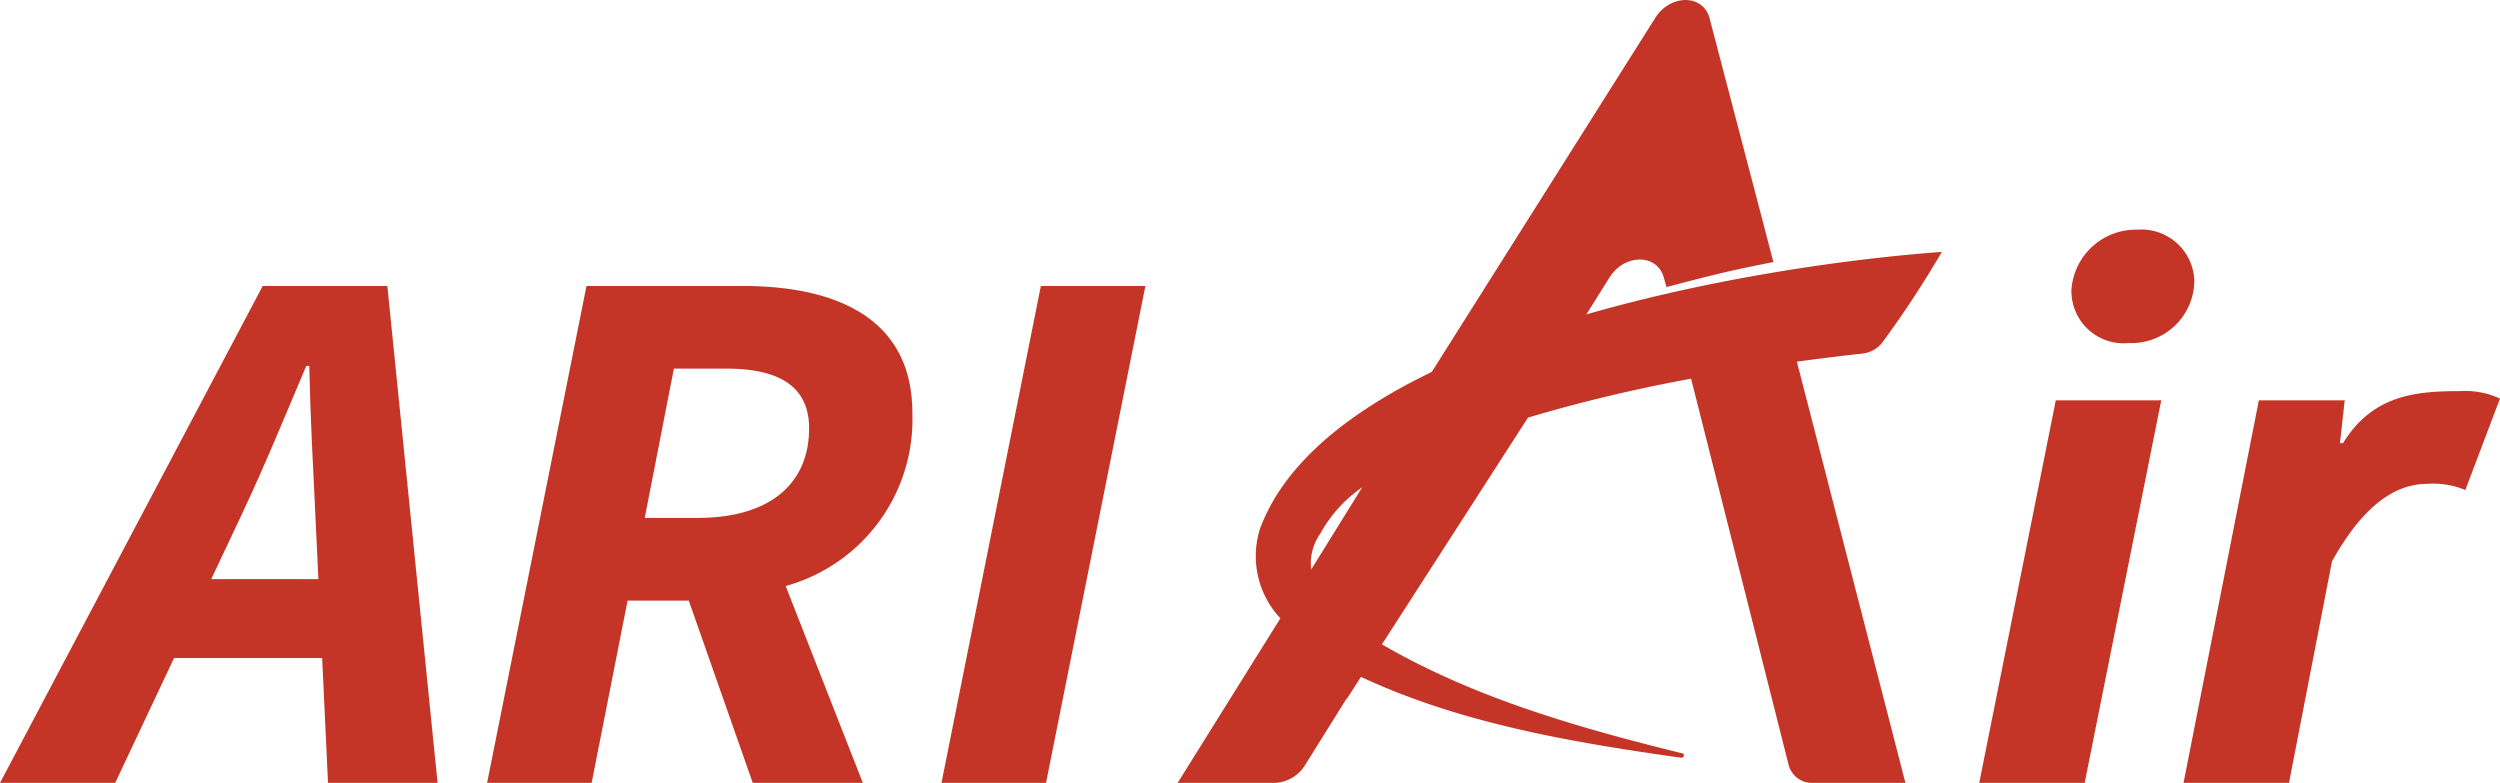<svg xmlns="http://www.w3.org/2000/svg" width="112.876" height="35.347" viewBox="0 0 112.876 35.347">
  <g id="グループ_4904" data-name="グループ 4904" transform="translate(-2349 1134)">
    <path id="パス_1155" data-name="パス 1155" d="M281.612,39.986h4.761l-3.457,17.271h-4.761Zm.7-4.878a2.917,2.917,0,0,1,2.974-2.827,2.391,2.391,0,0,1,2.581,2.306A2.842,2.842,0,0,1,284.9,37.4a2.354,2.354,0,0,1-2.581-2.294" transform="translate(2160.208 -1155.911)" fill="#c43527"/>
    <path id="パス_1156" data-name="パス 1156" d="M310.27,55.38h3.876l-.213,1.931h.139c1.335-2.179,3.293-2.348,5.279-2.348a3.743,3.743,0,0,1,1.806.336l-1.565,4.13a3.764,3.764,0,0,0-1.712-.279c-1.523,0-2.948,1.064-4.308,3.5l-1.941,10h-4.761Z" transform="translate(2140.718 -1171.304)" fill="#c43527"/>
    <path id="パス_1157" data-name="パス 1157" d="M14.81,62.624h4.947L17.489,40.188H11.861L0,62.624H5.2l2.66-5.64h6.685Zm-5.272-9.2,1.394-2.956c1.049-2.231,1.915-4.357,2.895-6.669h.138c.048,2.357.166,4.463.271,6.669l.14,2.956Z" transform="translate(2349 -1161.276)" fill="#c43527"/>
    <path id="パス_1158" data-name="パス 1158" d="M87.658,45.927c0-4.18-3.272-5.739-7.675-5.739H72.944L68.457,62.624h4.72L74.8,54.392h2.762l2.889,8.232h4.971l-3.485-8.89a7.8,7.8,0,0,0,5.72-7.807m-9.7,4.733H75.574l1.316-6.741h2.36c2.417,0,3.745.818,3.745,2.7,0,2.437-1.7,4.041-5.036,4.041" transform="translate(2302.536 -1161.276)" fill="#c43527"/>
    <path id="パス_1159" data-name="パス 1159" d="M136.8,40.188h4.72l-4.487,22.436h-4.72Z" transform="translate(2259.195 -1161.276)" fill="#c43527"/>
    <path id="パス_1160" data-name="パス 1160" d="M207.619,14.4l1.169-1.868c.681-1.092,2.177-1.081,2.458.017l.118.411c1.032-.269,2.118-.557,3.165-.785q.839-.183,1.662-.343l-2.88-11c-.281-1.1-1.777-1.109-2.458-.018l-10.3,16.316a48.9,48.9,0,0,1,4.834-2.011c.688-.247,1.507-.488,2.232-.721" transform="translate(2212.879 -1134)" fill="#c43527"/>
    <path id="パス_1161" data-name="パス 1161" d="M193.46,40.359q1.475-.2,2.988-.368a1.33,1.33,0,0,0,.882-.506,46.422,46.422,0,0,0,2.678-4.081c-8.376.6-27.542,3.784-30.778,12.482a4.1,4.1,0,0,0,.912,4.059l-.036.054v.008l-4.6,7.37h4.388a1.675,1.675,0,0,0,1.37-.812l1.861-2.982.013.009.644-1c4.554,2.123,9.575,2.959,14.455,3.65.116.016.18-.167.068-.194-4.639-1.144-9.356-2.477-13.576-4.924l6.594-10.239a70.168,70.168,0,0,1,7.364-1.757q2.2,8.71,4.4,17.42a1.087,1.087,0,0,0,1.088.83h4.189l-4.9-19.018m-21.93,9.38a2.321,2.321,0,0,1,.412-1.615,6.089,6.089,0,0,1,1.892-2.093l-2.3,3.707" transform="translate(2236.666 -1158.03)" fill="#c43527"/>
  </g>
</svg>
